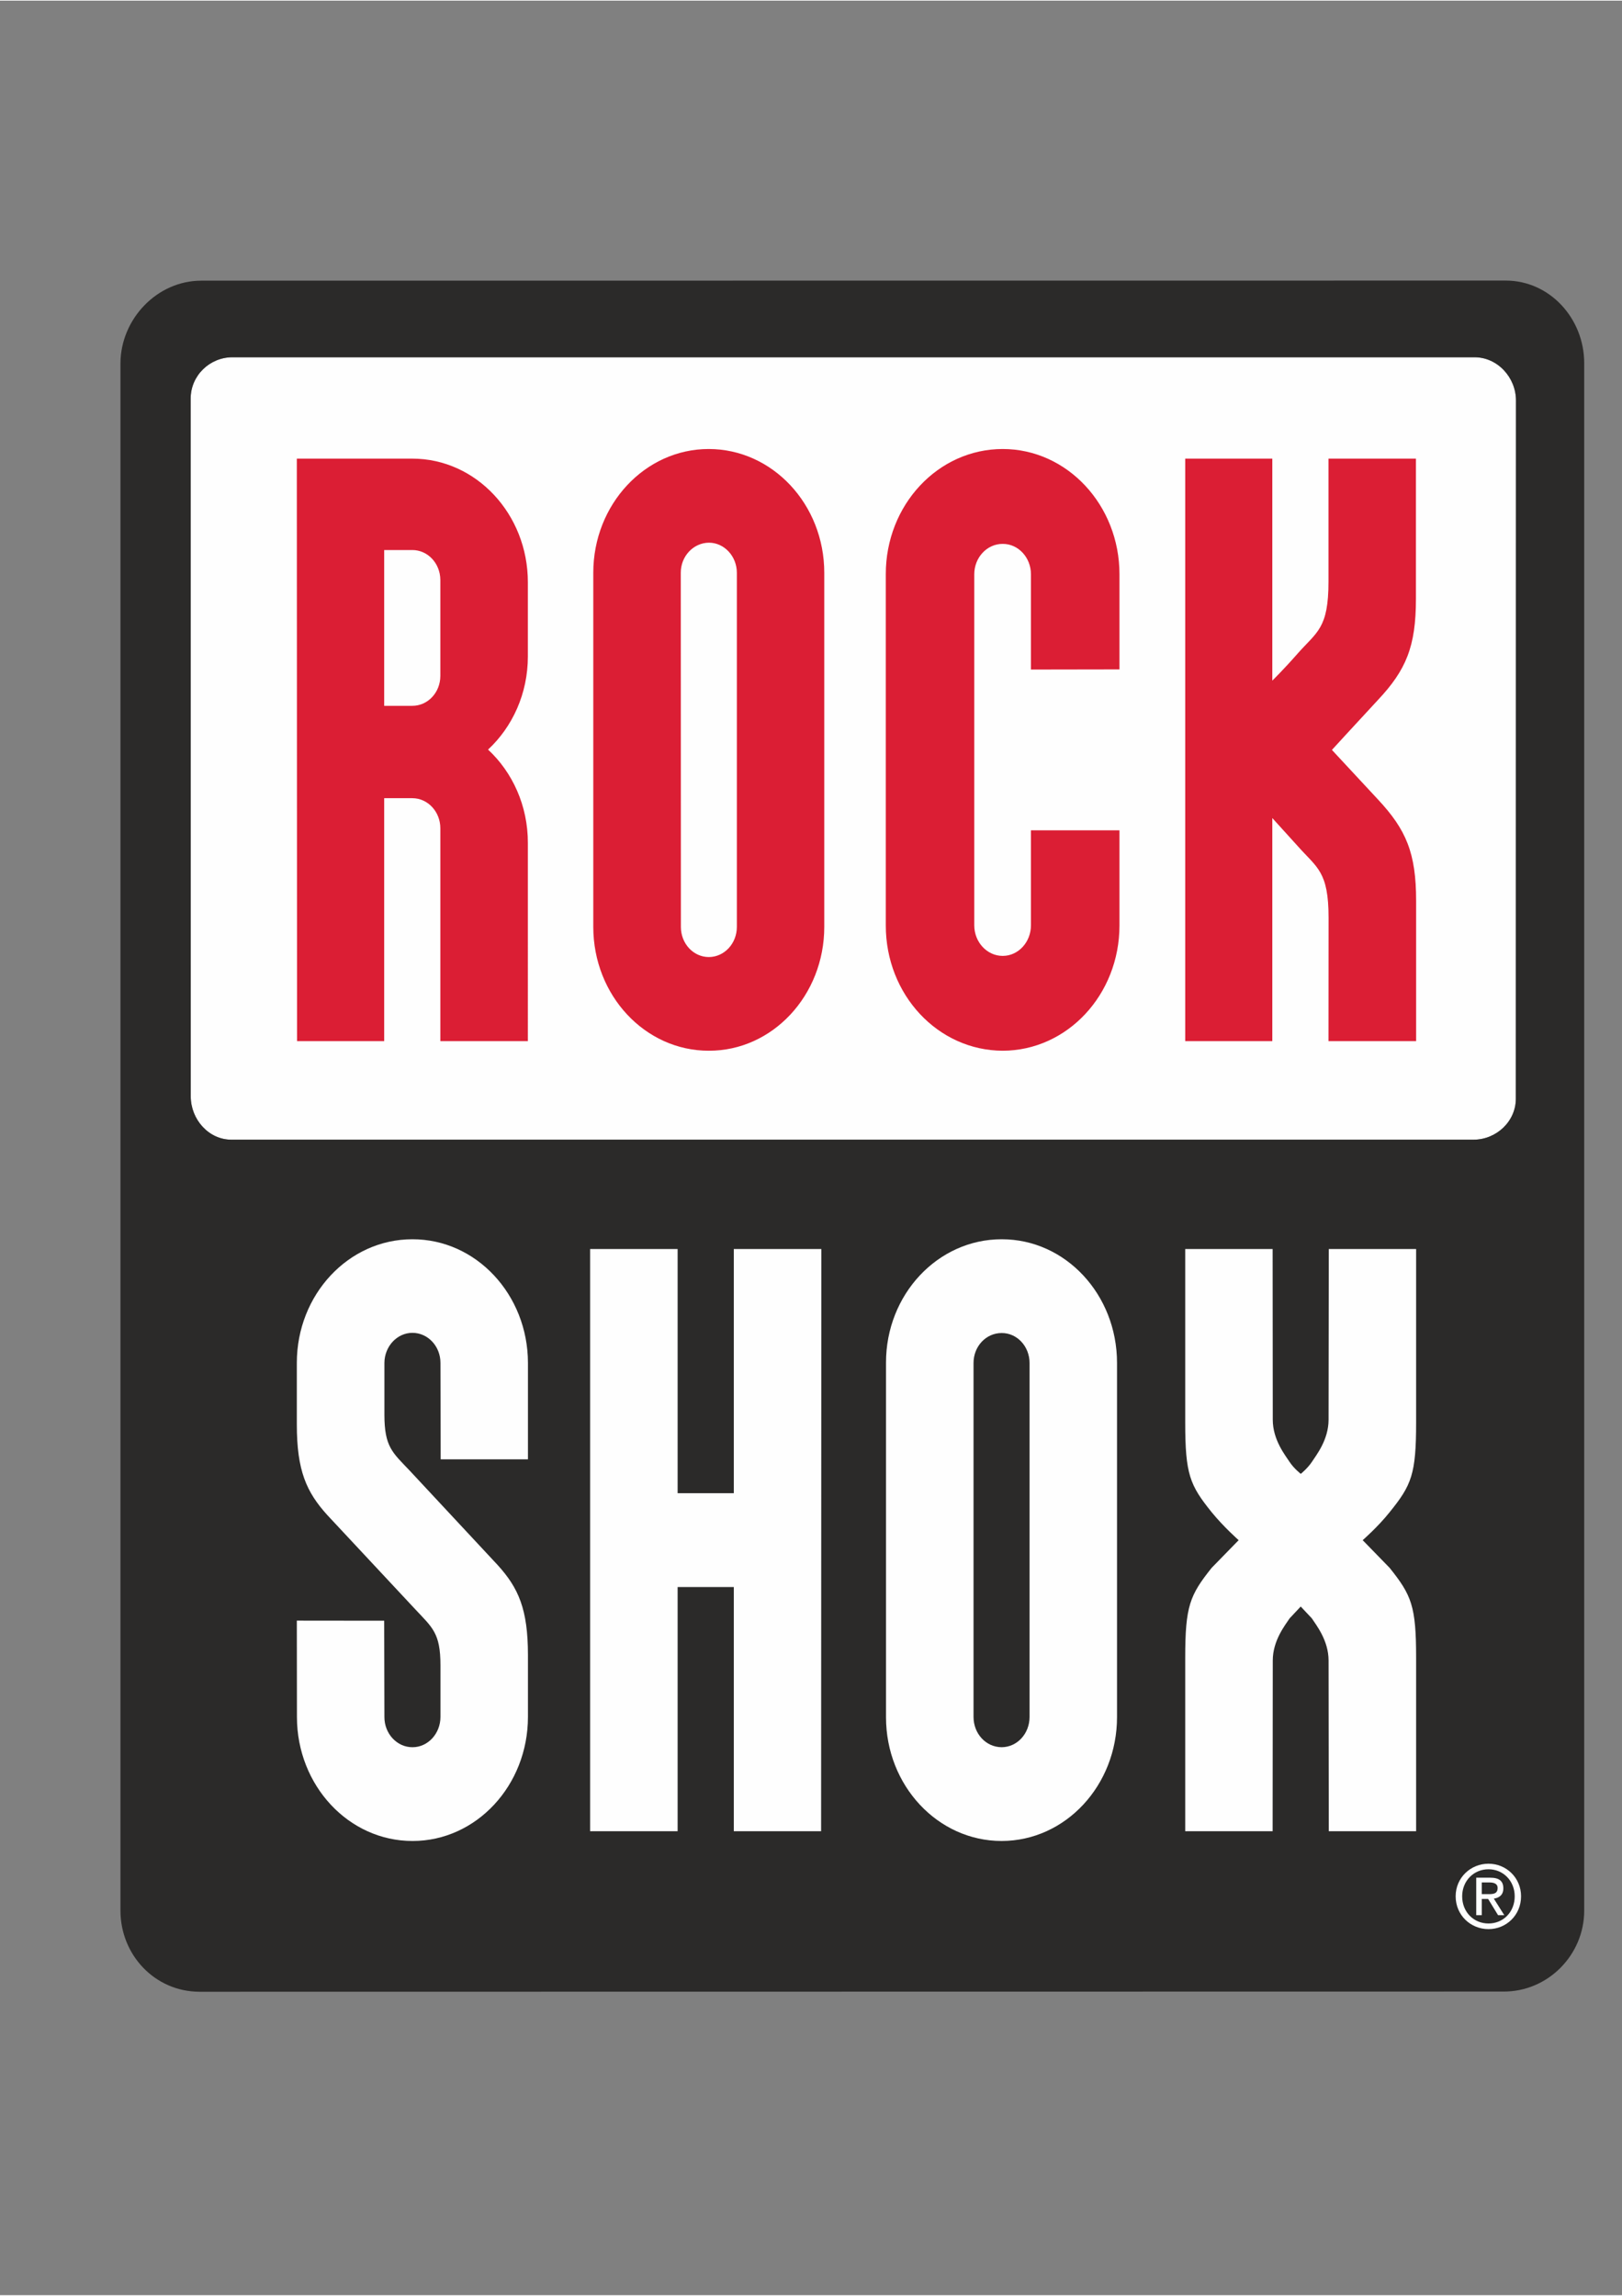 <svg xmlns="http://www.w3.org/2000/svg" xml:space="preserve" fill-rule="evenodd" clip-rule="evenodd" image-rendering="optimizeQuality" shape-rendering="geometricPrecision" text-rendering="geometricPrecision" viewBox="0 0 1240 1753.714" width="106" height="150"><rect x="0" y="0" width="1240" height="1753.714" fill="#808080" stroke="none"/><defs><style><![CDATA[
    .fil0 {fill:#FEFEFE;fill-rule:nonzero}
    .fil1 {fill:#2B2A29;fill-rule:nonzero}
    .fil2 {fill:#DB1E34;fill-rule:nonzero}
   ]]></style></defs><g id="Vrstva_x0020_1"><path d="M1158.846 839.081c.104 17.413-14.811 31.492-32.413 31.492H176.908c-17.455 0-31.079-15.568-31.079-33.094l-.062-533.362c0-17.598 14.602-31.561 31.913-31.561h949.608c17.58 0 31.662 15.463 31.662 33.059l-.104 533.466z" class="fil0"/><path d="m1151.034 213.943-997.018.071c-33.913-.071-61.742 29.286-61.93 63.094v1182.64c0 33.98 26.351 61.916 60.263 62.06l996.936-.144c34.058.217 61.825-28.007 61.825-61.85V277.033c0-33.909-26.163-63.09-60.076-63.09zm7.812 625.138c.104 17.413-14.811 31.492-32.413 31.492H176.908c-17.455 0-31.079-15.568-31.079-33.094l-.062-533.362c0-17.598 14.602-31.561 31.913-31.561h949.608c17.58 0 31.662 15.463 31.662 33.059l-.104 533.466z" class="fil1"/><path d="M1137.932 1469.633c-11.27 0-20.123-8.71-20.123-20.781 0-11.791 8.853-20.666 20.123-20.666 11.249 0 20.039 8.875 20.039 20.666 0 12.071-8.79 20.781-20.039 20.781zm0-45.693c-13.644 0-25.101 10.695-25.101 24.912 0 14.444 11.457 25.082 25.101 25.082 13.56 0 24.893-10.638 24.893-25.082 0-14.217-11.333-24.912-24.893-24.912zm-5.145 23.26v-8.93h5.832c2.979 0 6.291.666 6.291 4.246 0 4.464-3.396 4.684-6.978 4.684h-5.145zm16.498-4.41c0-5.729-3.354-8.155-9.999-8.155h-10.728v28.661h4.229v-12.401h4.874l7.603 12.401h4.75l-8.02-12.677c4.124-.552 7.291-2.811 7.291-7.829zm-133.609-358.262c0 15.635-9.603 27.365-12.831 32.416-3.416 5.043-8.416 9.029-8.416 9.029s-5.166-3.986-8.499-9.029c-3.249-5.051-12.915-16.781-12.915-32.416 0-15.499-.104-130.39-.104-130.39h-66.824v132.587c0 39.601 3.52 47.85 20.184 68.531 9.207 11.307 20.664 21.404 20.664 21.404l-20.664 21.182c-16.664 20.902-20.184 29.151-20.184 68.679v132.587h66.824s.104-114.891.104-130.454c0-15.5 9.666-27.301 12.915-32.277l8.416-8.955h.083l8.416 8.955c3.228 4.976 12.831 16.777 12.831 32.277 0 15.563.167 130.454.167 130.454h66.763v-132.587c0-39.528-3.521-47.777-20.227-68.679l-20.623-21.182s11.603-10.097 20.623-21.404c16.706-20.681 20.227-28.93 20.227-68.531V954.138h-66.763s-.167 114.891-.167 130.39zm-228.595 227.206c0 12.792-9.416 23.099-21.33 23.173-12.02-.074-21.498-10.308-21.498-23.173v-270.507c0-12.653 9.478-22.887 21.498-22.887 11.79-.075 21.33 10.234 21.33 22.887v270.507zm-21.268-365.058c-48.931-.072-88.572 42.303-88.468 94.413v270.93c0 52.036 39.454 94.551 88.406 94.551 48.848-.073 88.197-42.515 88.197-94.696v-270.712c0-52.183-39.349-94.558-88.135-94.486zm-204.828 194.08h-42.953V954.138h-66.888v444.97h66.888V1212.49h42.953v186.618h66.741l.188-444.97h-66.929v186.618zm-245.781-194.08c-48.828 0-88.281 42.303-88.281 94.486v47.13c0 35.262 7.353 51.612 23.352 69.243l67.241 72.02c13.019 13.934 19.205 18.052 19.205 42.724v39.455c0 12.792-9.603 23.173-21.33 23.173-11.873.072-21.581-10.308-21.518-23.173l-.167-73.51-66.783-.072.083 73.795c.084 52.183 39.495 94.696 88.448 94.623 48.639 0 88.155-42.44 88.155-94.836v-47.135c0-35.117-7.186-51.402-23.247-69.025l-67.179-72.093c-13.082-13.788-19.31-18.054-19.31-42.724v-39.595c.083-12.588 9.645-22.97 21.414-22.97 11.831 0 21.434 10.243 21.434 22.97l.168 73.72h66.72v-73.72c-.062-52.183-39.599-94.623-88.405-94.486z" class="fil0"/><path d="M563.318 707.915c0 12.761-9.603 22.998-21.372 23.07-11.894 0-21.414-10.309-21.414-22.996l-.084-270.72c-.062-12.58 9.604-22.887 21.498-22.997 11.769 0 21.372 10.417 21.372 22.997v270.646zm-21.539-365.232c-48.619 0-88.218 42.338-88.218 94.586v270.646c0 52.364 39.599 94.768 88.385 94.661 48.598.107 88.197-42.297 88.197-94.661V437.269c0-52.248-39.599-94.586-88.364-94.586zm224.784 0c-49.515 0-89.468 42.869-89.385 95.729v268.295c-.083 53.071 39.87 95.73 89.385 95.869 49.264-.075 89.26-42.798 89.26-95.758v-72.691h-67.68v72.58c0 12.871-9.665 23.391-21.58 23.391-12.019 0-21.748-10.52-21.748-23.391V438.412c0-12.796 9.729-23.282 21.748-23.213 11.915-.069 21.58 10.417 21.58 23.213v72.835l67.68-.111v-72.724c0-52.86-39.996-95.729-89.26-95.729zm286.963 267.947-35.287-37.966s18.768-20.506 35.12-38.101c21.56-22.931 29.101-40.912 29.101-77.274V350.042h-66.846v93.984c0 35.866-8.791 38.283-23.518 54.918-10.832 12.367-19.435 20.762-19.435 20.762V350.042h-66.574v445.21h66.574V624.739l19.435 21.439c14.727 16.633 23.58 19.195 23.58 54.88 0 23.849-.062 94.194-.062 94.194h66.992v-107.24c0-36.435-7.562-54.314-29.08-77.382zm-716.888-94.586c0 12.761-9.582 22.924-21.434 22.924h-21.498V419.894h21.498c11.852 0 21.33 10.161 21.434 22.822v73.328zm-21.434-166.002h-88.281l.167 445.21h66.616V609.559h21.498c11.852 0 21.434 10.345 21.434 23.003v162.69h66.909V643.797c.062-28.472-11.77-54.067-30.434-71.379 18.664-17.347 30.434-42.799 30.434-71.195v-56.695c0-52.081-39.537-94.486-88.343-94.486z" class="fil2"/></g></svg>